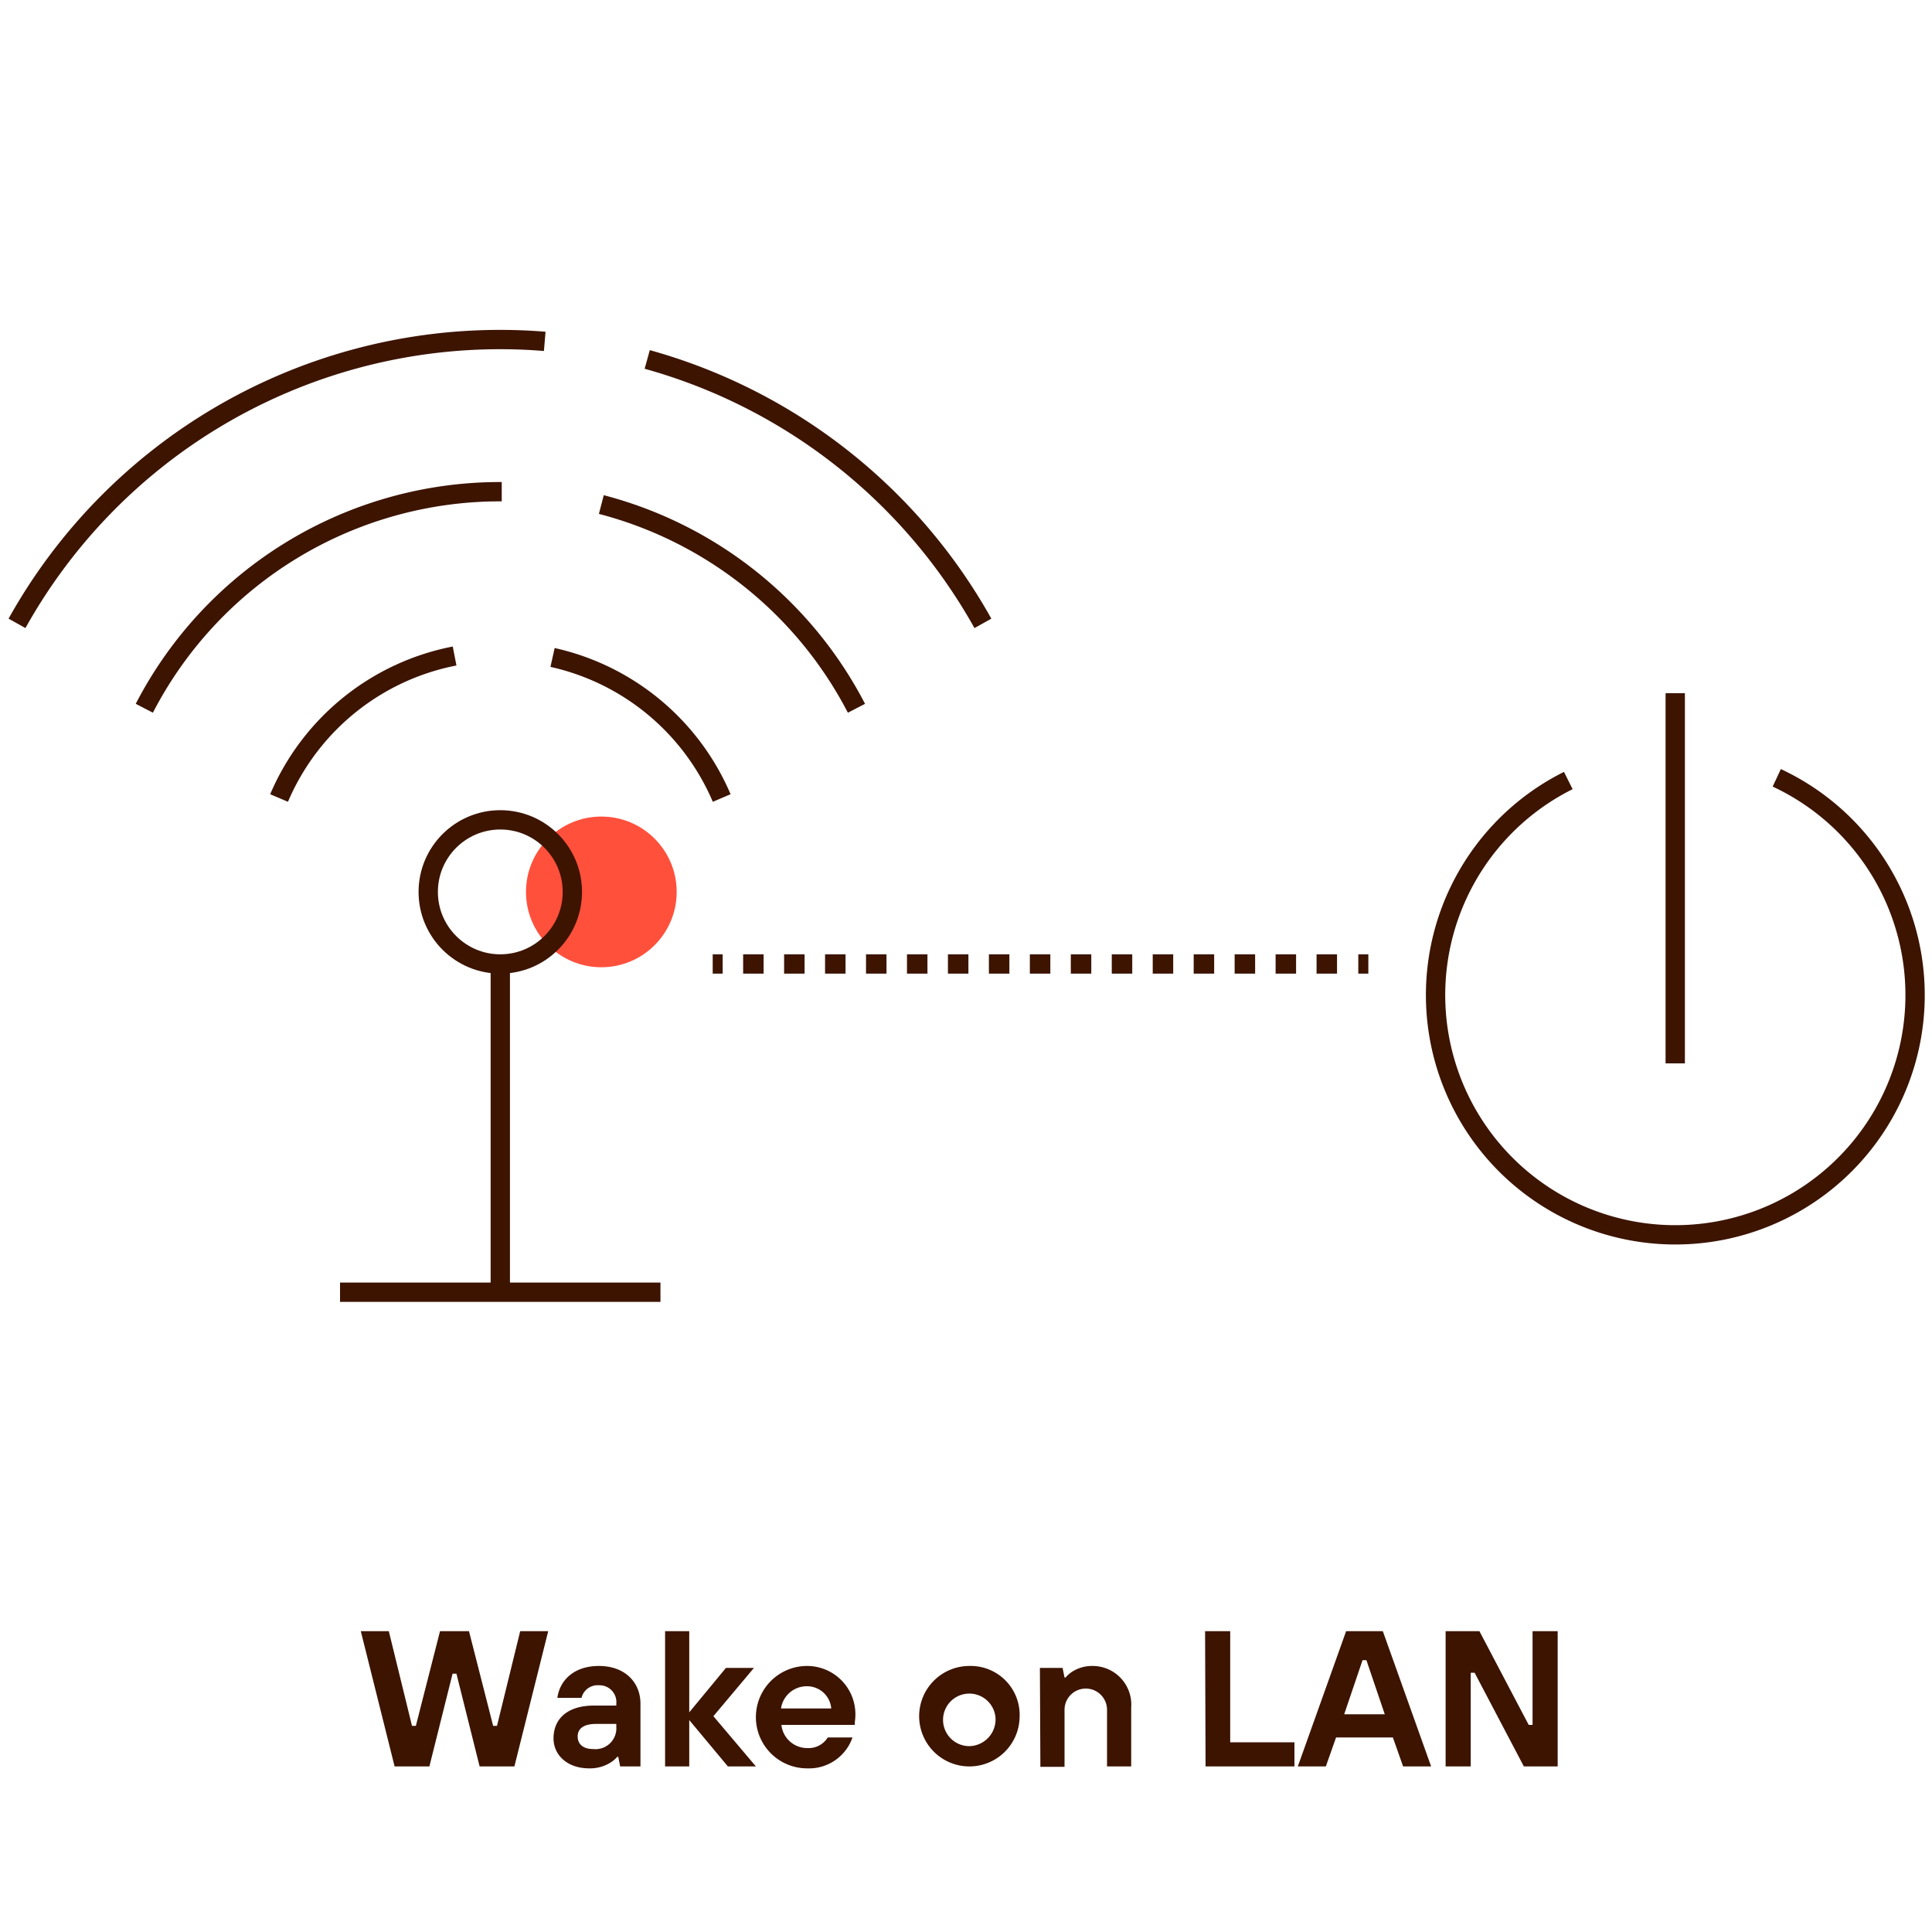 <svg id="Warstwa_1" data-name="Warstwa 1" xmlns="http://www.w3.org/2000/svg" viewBox="0 0 200 200"><defs><style>.cls-1{fill:#3c1400;}.cls-2{fill:#ff503c;}.cls-3,.cls-4{fill:none;stroke:#3c1400;stroke-miterlimit:10;stroke-width:2px;}.cls-4{stroke-dasharray:2.12 2.12;}</style></defs><path class="cls-1" d="M37.35,168.86h2.9l2.4,9.8h.4l2.5-9.8h3l2.5,9.8h.4l2.4-9.8h2.9l-3.5,14h-3.6l-2.4-9.6h-.4l-2.4,9.6h-3.6Z"/><path class="cls-1" d="M64,181.86h-.1a3,3,0,0,1-.7.6,4,4,0,0,1-2.2.6c-2.32,0-3.7-1.42-3.7-3.1,0-2,1.4-3.4,4.2-3.4h2.3v-.2a1.74,1.74,0,0,0-1.8-1.9,1.71,1.71,0,0,0-1.8,1.3h-2.5c.22-1.68,1.58-3.3,4.3-3.3s4.3,1.72,4.3,3.9v6.5h-2.1Zm-.2-3.4h-2.1c-1.3,0-1.9.5-1.9,1.3s.58,1.3,1.6,1.3a2.16,2.16,0,0,0,2.4-2.3Z"/><path class="cls-1" d="M68.85,168.86h2.5v8.4l3.8-4.6h2.9l-4.2,5,4.4,5.2h-2.9l-4-4.8v4.8h-2.5Z"/><path class="cls-1" d="M88.25,179.86a4.76,4.76,0,0,1-4.7,3.2,5.3,5.3,0,0,1,0-10.6,5,5,0,0,1,5,5.1,5.74,5.74,0,0,1-.06.72l0,.28h-7.6a2.69,2.69,0,0,0,2.7,2.4,2.33,2.33,0,0,0,2.1-1.1Zm-2.2-3a2.51,2.51,0,0,0-2.5-2.3,2.69,2.69,0,0,0-2.7,2.3Z"/><path class="cls-1" d="M105.55,177.76a5.2,5.2,0,1,1-5.2-5.3A5.07,5.07,0,0,1,105.55,177.76Zm-2.5,0a2.72,2.72,0,1,0-2.7,3A2.77,2.77,0,0,0,103.05,177.76Z"/><path class="cls-1" d="M107.65,172.66H110l.2,1h.1a3.32,3.32,0,0,1,.68-.6,3.82,3.82,0,0,1,2.12-.6,4,4,0,0,1,4,4.3v6.1h-2.5V177a2.2,2.2,0,1,0-4.4,0v5.9h-2.5Z"/><path class="cls-1" d="M124.75,168.86h2.6v11.5H134v2.5h-9.2Z"/><path class="cls-1" d="M139.35,168.86h3.8l5,14h-2.9l-1.06-3h-5.88l-1.06,3h-2.9Zm4,8.6-1.9-5.6h-.4l-1.9,5.6Z"/><path class="cls-1" d="M149.65,168.86h3.5l5.1,9.7h.4v-9.7h2.6v14h-3.5l-5.1-9.7h-.4v9.7h-2.6Z"/><circle class="cls-2" cx="62.25" cy="92.33" r="7.8"/><g id="Warstwa_2" data-name="Warstwa 2"><g id="Warstwa_1-2" data-name="Warstwa 1-2"><polyline class="cls-3" points="68.37 133.77 52.2 133.77 35.2 133.77"/><line class="cls-3" x1="51.79" y1="99.79" x2="51.79" y2="133.77"/><ellipse class="cls-3" cx="51.79" cy="92.33" rx="7.46" ry="7.46"/><path class="cls-3" d="M57.2,68.06A24.91,24.91,0,0,1,74.71,82.61"/><path class="cls-3" d="M28.89,82.61a24.9,24.9,0,0,1,18.17-14.7"/><path class="cls-3" d="M62.25,52.23A41.55,41.55,0,0,1,88.66,73.32"/><path class="cls-3" d="M14.94,73.32A41.45,41.45,0,0,1,51.78,50.9h.16"/><path class="cls-3" d="M67,37.21a57.38,57.38,0,0,1,34.75,27.32"/><path class="cls-3" d="M1.76,64.53a57.24,57.24,0,0,1,50-29.38c1.56,0,3.1.06,4.63.19"/></g></g><line class="cls-3" x1="73.78" y1="99.79" x2="74.81" y2="99.79"/><line class="cls-4" x1="76.93" y1="99.79" x2="139.55" y2="99.79"/><line class="cls-3" x1="140.61" y1="99.79" x2="141.65" y2="99.79"/><path class="cls-3" d="M183.93,80.52a24.82,24.82,0,1,1-21.58.28"/><line class="cls-3" x1="173.42" y1="71.76" x2="173.42" y2="110.08"/></svg>